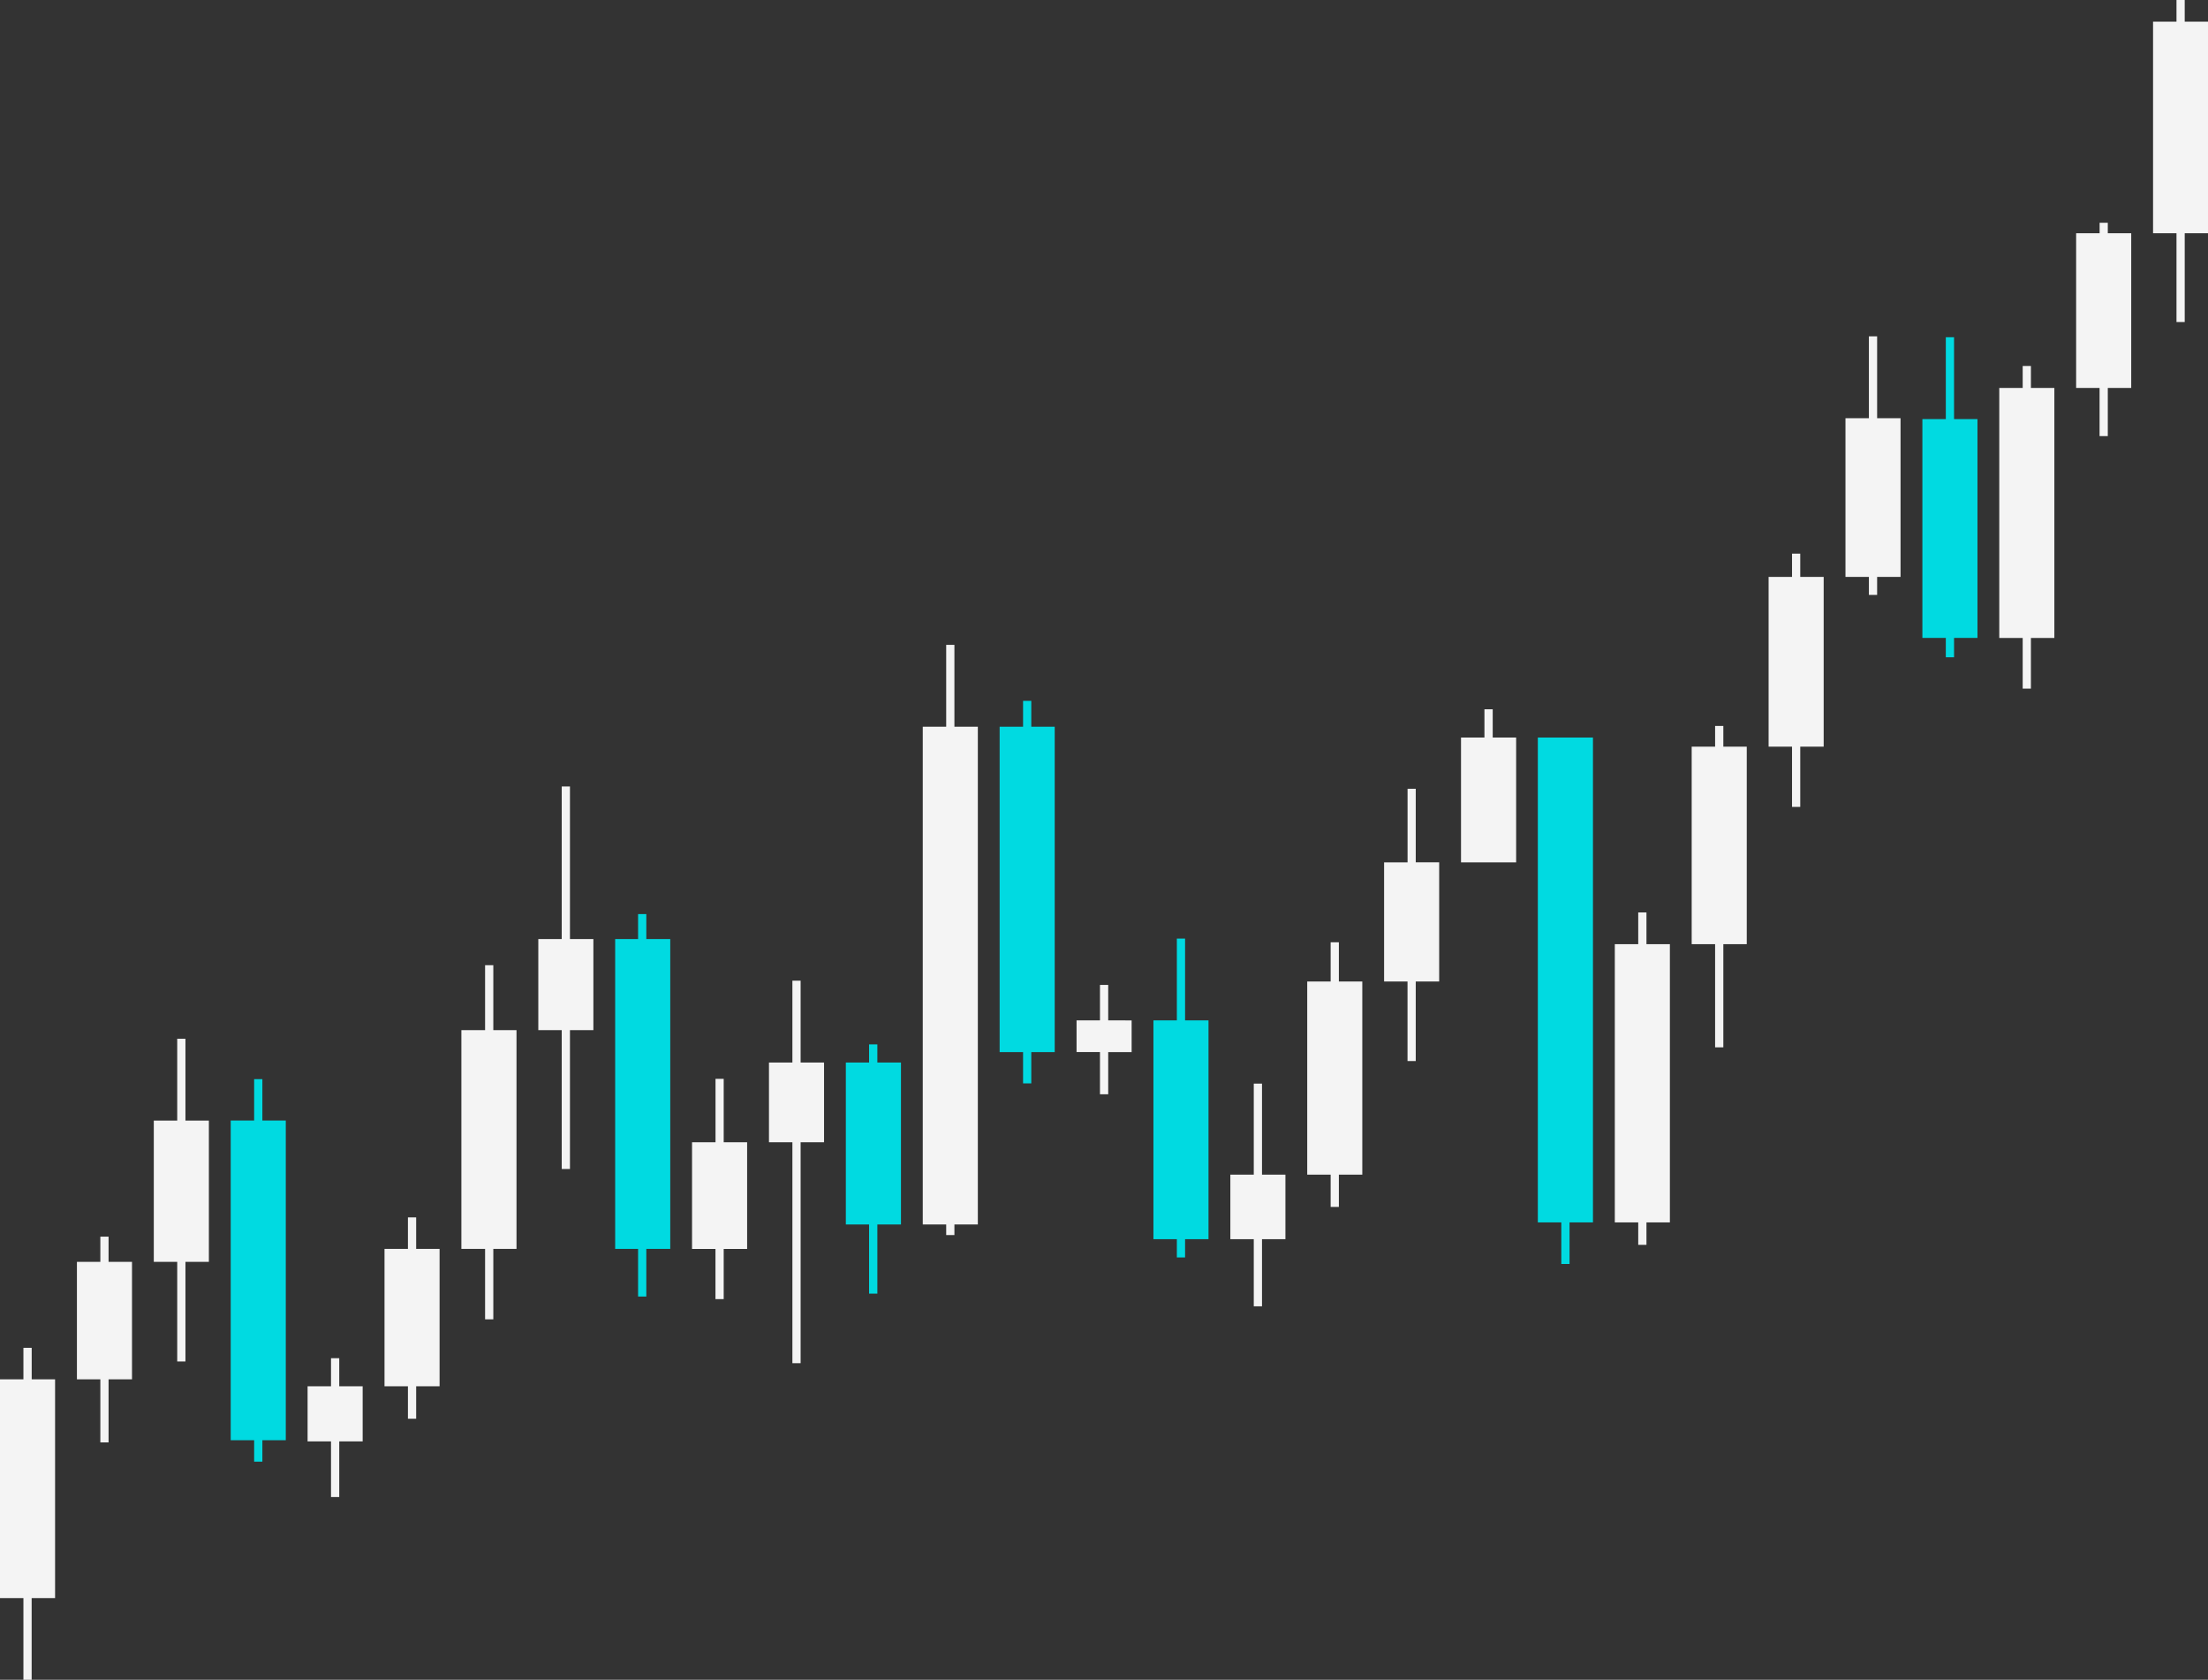<?xml version="1.0" encoding="UTF-8" standalone="no"?><svg xmlns="http://www.w3.org/2000/svg" xmlns:xlink="http://www.w3.org/1999/xlink" fill="#000000" height="359.2" preserveAspectRatio="xMidYMid meet" version="1" viewBox="0.0 0.0 472.2 359.2" width="472.2" zoomAndPan="magnify"><rect x="0.0" y="0.0" width="472.2" height="359.2" fill="#333333" stroke="none"/><g id="change1_1"><path d="M187.63 223.33L185.86 223.33 185.86 227.21 180.89 227.21 180.89 261.84 185.86 261.84 185.86 276.63 187.63 276.63 187.63 261.84 192.68 261.84 192.68 227.21 187.63 227.21z" fill="#00dae1"/></g><g id="change1_2"><path d="M417.89,89.62h5.01v46.79h-5.01v4.14h-1.76v-4.14h-5.01V89.62h5.01v-17.5h1.76V89.62z M328.89,261.4h5.01 v8.89h1.76v-8.89h5.01V157.71h-11.79V261.4z M253.44,200.7h-1.76v17.5h-5.01v46.79h5.01v3.9h1.76v-3.9h5.01V218.2h-5.01V200.7z M220.55,149.87h-1.76v5.53h-5.01v69.58h5.01v6.69h1.76v-6.69h5.01V155.4h-5.01V149.87z M138.22,195.46h-1.76v5.35h-4.9v66.26h4.9 v10.18h1.76v-10.18h5.12v-66.26h-5.12V195.46z M56.11,230.76h-1.76v8.86h-5.01v68.35h5.01v4.59h1.76v-4.59h5.01v-68.35h-5.01V230.76 z" fill="#00dae1"/></g><g id="change2_1"><path d="M472.23,49.88h-5.01v18.98h-1.76V49.88h-5.01V4.64h5.01V0h1.76v4.64h5.01V49.88z M450.78,47.63h-1.76v2.25 H444v33.08h5.01v10.3h1.76v-10.3h5.01V49.88h-5.01V47.63z M434.33,78.26h-1.76v4.7h-5.01v53.46h5.01v10.83h1.76v-10.83h5.01V82.96 h-5.01V78.26z M401.44,71.93h-1.76v17.5h-5.01v33.93h5.01v3.86h1.76v-3.86h5.01V89.43h-5.01V71.93z M385,118.39h-1.76v4.97h-5.01 v36.31h5.01v12.88H385v-12.88h5.01v-36.31H385V118.39z M368.55,155.24h-1.76v4.43h-5.01v42.23h5.01v22.06h1.76V201.9h5.01v-42.23 h-5.01V155.24z M352.11,195.11h-1.76v6.79h-5.01v59.5h5.01v4.8h1.76v-4.8h5.01v-59.5h-5.01V195.11z M319.22,151.67h-1.76v6.04h-5.01 v26.7h11.79v-26.7h-5.01V151.67z M302.78,168.67h-1.76v15.74H296v25.47h5.01v17.01h1.76v-17.01h5.01V184.4h-5.01V168.67z M286.33,201.5h-1.76v8.38h-5.01v41.31h5.01v6.9h1.76v-6.9h5.01v-41.31h-5.01V201.5z M269.89,231.72h-1.76v19.46h-5.01v13.8h5.01 v14.36h1.76v-14.36h5.01v-13.8h-5.01V231.72z M237,210.61h-1.76v7.58h-5.01v6.78h5.01V234H237v-9.02h5.01v-6.78H237V210.61z M204.11,137.9h-1.76v17.5h-5.01v106.44h5.01v2.27h1.76v-2.27h5.01V155.4h-5.01V137.9z M171.22,209.71h-1.76v17.5h-5.01v17.05h5.01 v47.24h1.76v-47.24h5.01v-17.05h-5.01V209.71z M154.78,230.7h-1.76v13.56H148v22.81h5.01v10.74h1.76v-10.74h5.01v-22.81h-5.01V230.7 z M121.89,168.18h-1.76v32.63h-5.01v19.47h5.01v29.69h1.76v-29.69h5.01v-19.47h-5.01V168.18z M105.5,206.39h-1.76v13.89h-5.07v46.79 h5.07v15.06h1.76v-15.06h4.96v-46.79h-4.96V206.39z M89,260.33h-1.76v6.74h-5.01v29.37h5.01v6.94H89v-6.94h5.01v-29.37H89V260.33z M72.55,290.44h-1.76v6h-5.01v11.79h5.01v11.9h1.76v-11.9h5.01v-11.79h-5.01V290.44z M39.67,222.12H37.9v17.5h-5.01v30.22h5.01v21.3 h1.76v-21.3h5.01v-30.22h-5.01V222.12z M23.22,264.44h-1.76v5.4h-5.01v25.11h5.01v13.49h1.76v-13.49h5.01v-25.11h-5.01V264.44z M6.78,288.22H5.01v6.73H0v46.79h5.01v17.5h1.76v-17.5h5.01v-46.79H6.78V288.22z" fill="#f4f4f4"/></g></svg>
